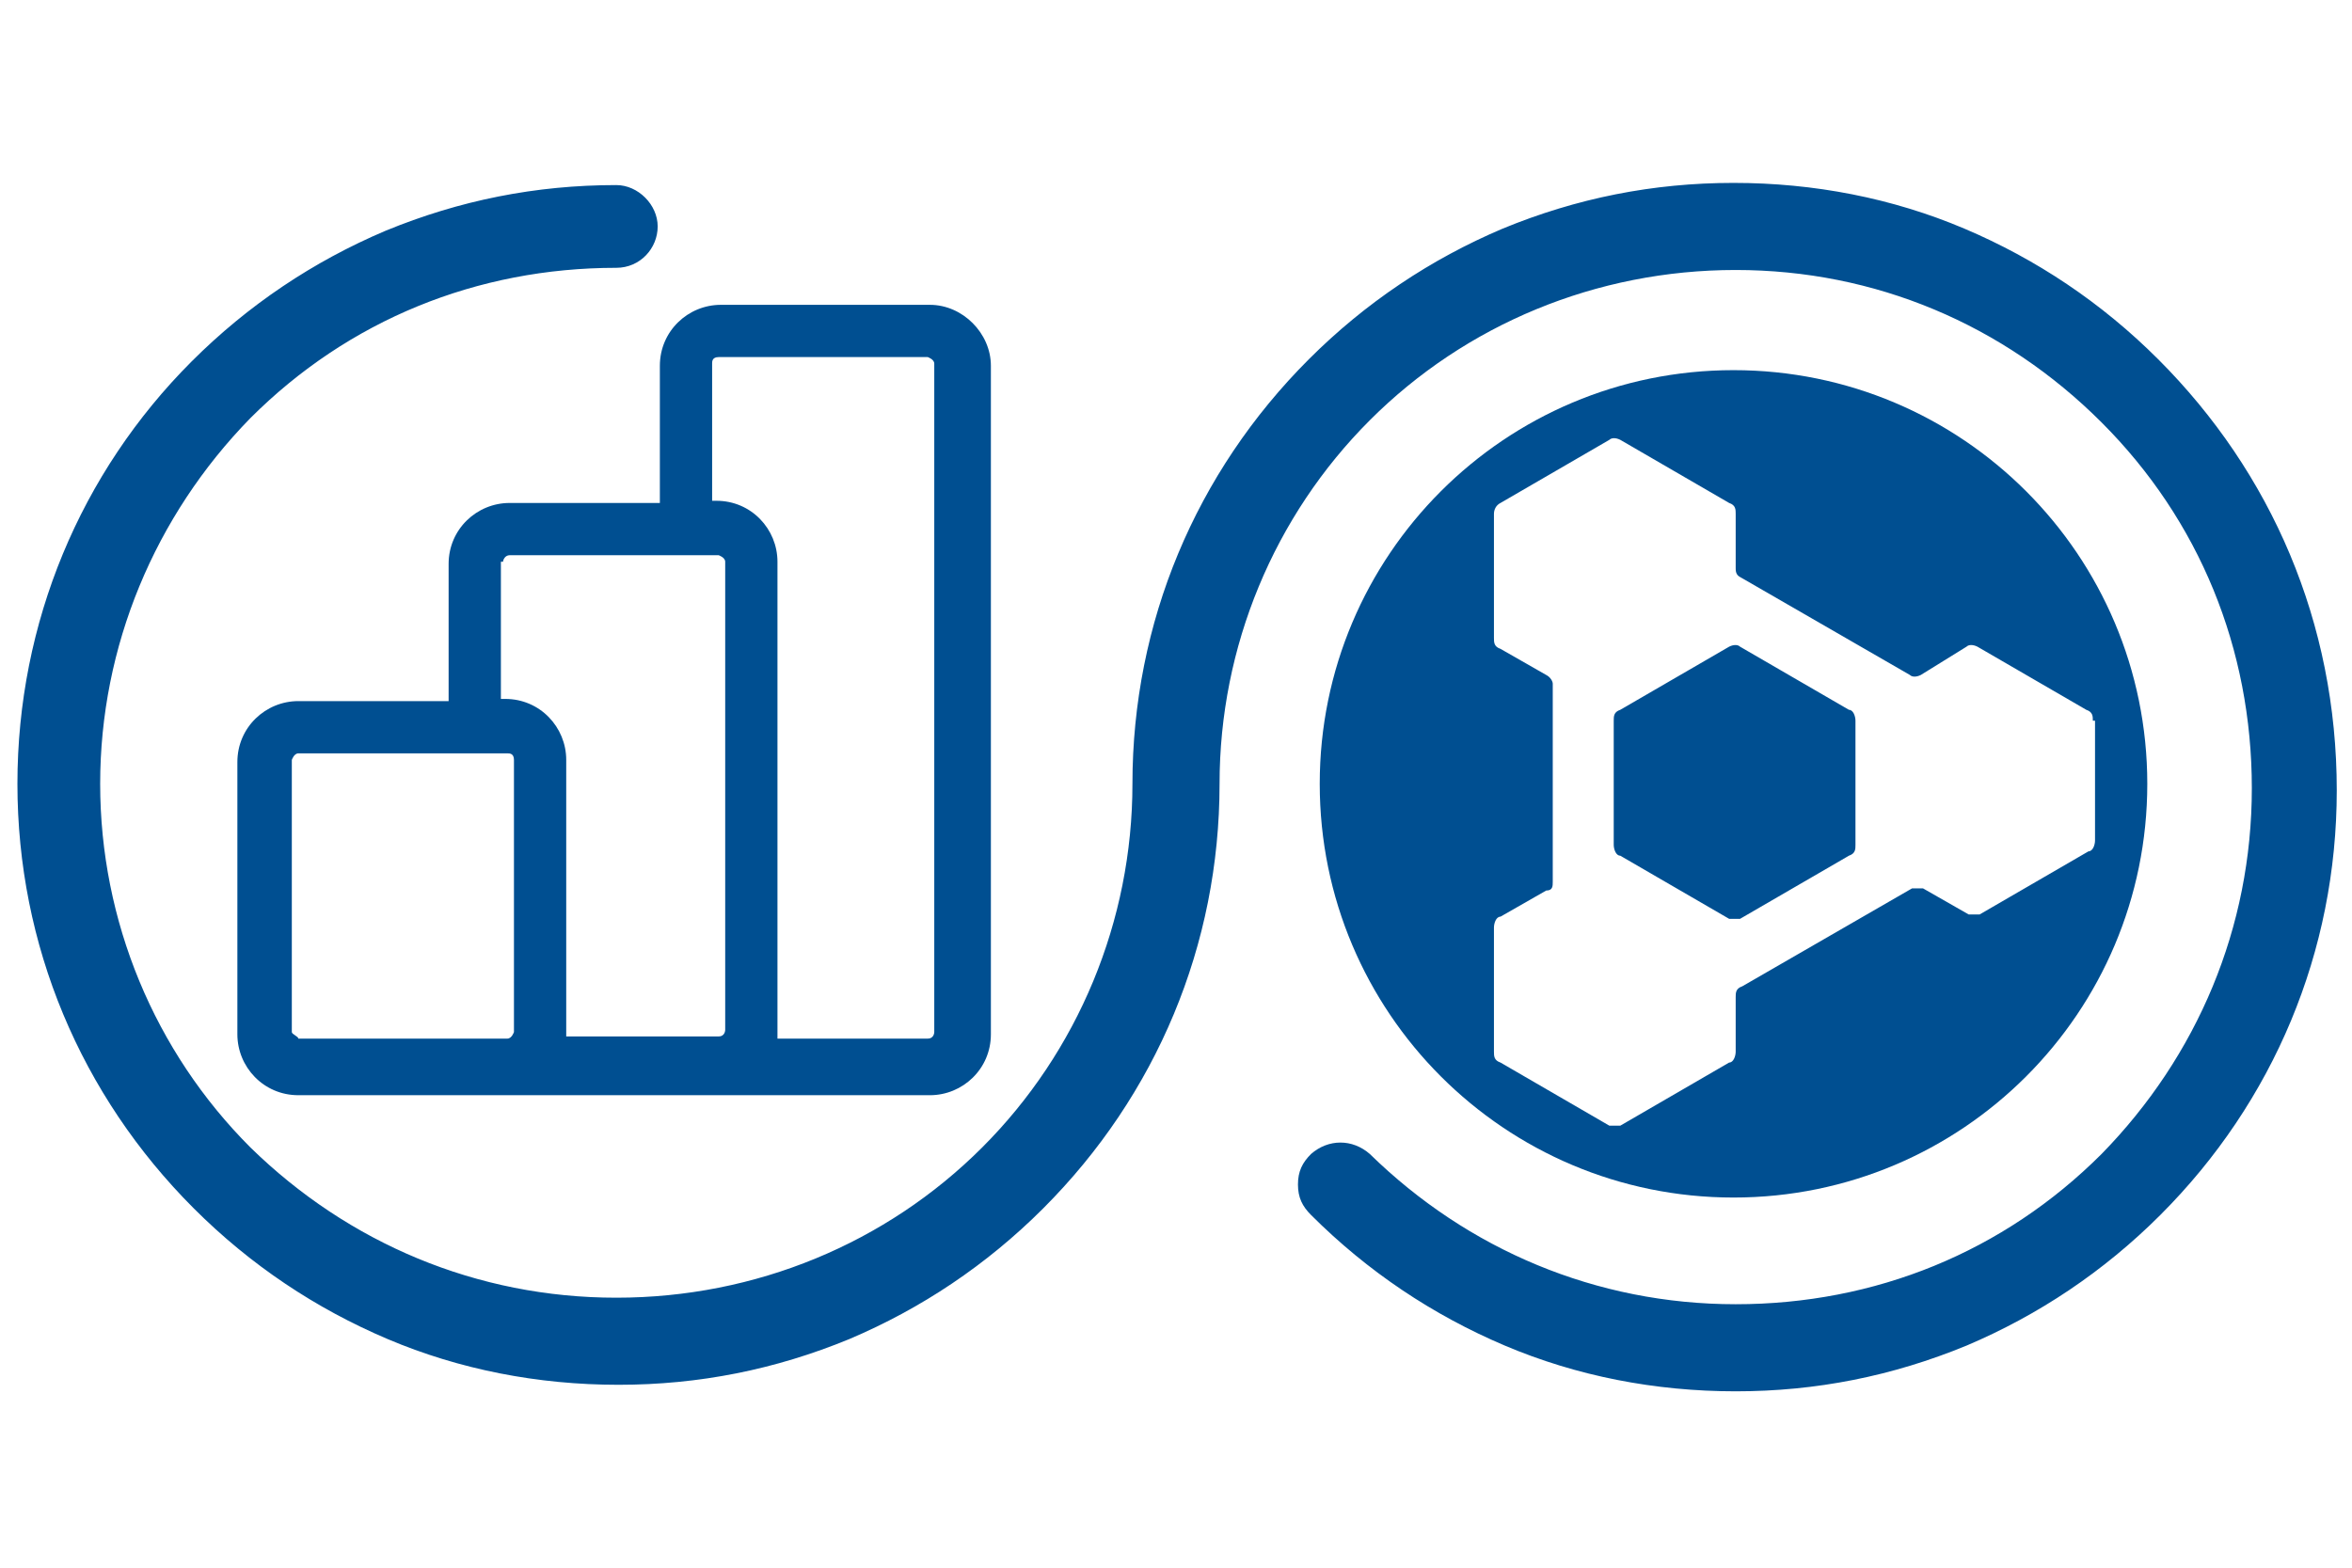 <?xml version="1.0" encoding="UTF-8"?>
<svg id="Layer_1" xmlns="http://www.w3.org/2000/svg" version="1.1" xmlns:xlink="http://www.w3.org/1999/xlink" viewBox="0 0 108 72">
  <!-- Generator: Adobe Illustrator 29.2.1, SVG Export Plug-In . SVG Version: 2.1.0 Build 116)  -->
  <defs>
    <style>
      .st0 {
        fill: #004f91;
      }
    </style>
  </defs>
  <path class="st0" d="M79.6,17c10.5,0,19,8.5,19,19s-8.5,19-19,19-19-8.5-19-19,8.5-19,19-19ZM96.1,33.1c0-.2,0-.4-.3-.5l-5-2.9c-.2-.1-.4-.1-.5,0l-2.1,1.3h0c-.2.1-.4.1-.5,0l-7.8-4.5c-.2-.1-.2-.3-.2-.4h0v-2.5c0-.2,0-.4-.3-.5l-5-2.9c-.2-.1-.4-.1-.5,0l-5,2.9c-.2.1-.3.3-.3.5v5.7c0,.2,0,.4.3.5l2.1,1.2h0c.2.1.3.3.3.4v9.1c0,.2,0,.4-.3.4l-2.1,1.2c-.2,0-.3.3-.3.5v5.7c0,.2,0,.4.3.5l5,2.9c.2,0,.4,0,.5,0l5-2.9c.2,0,.3-.3.3-.5v-2.5h0c0-.2,0-.4.3-.5l7.8-4.5h0c.2,0,.4,0,.5,0h0l2.1,1.2c.2,0,.4,0,.5,0l5-2.9c.2,0,.3-.3.3-.5v-5.5h-.1ZM79.9,42.2c-.2,0-.4,0-.5,0l-5-2.9c-.2,0-.3-.3-.3-.5v-5.7c0-.2,0-.4.3-.5l5-2.9c.2-.1.4-.1.5,0l5,2.9c.2,0,.3.3.3.5v5.7c0,.2,0,.4-.3.5l-5,2.9Z"/>
  <path class="st0" d="M42.7,14h-9.6c-1.5,0-2.8,1.2-2.8,2.8v6.3h-6.9c-1.5,0-2.8,1.2-2.8,2.8v6.3h-6.9c-1.5,0-2.8,1.2-2.8,2.8v12.5c0,1.5,1.2,2.8,2.8,2.8h29c1.5,0,2.8-1.2,2.8-2.8v-30.7c0-1.5-1.3-2.8-2.8-2.8ZM23.1,25.8c0-.1.1-.3.3-.3h9.6c0,0,.3.1.3.3v21.5c0,0,0,.3-.3.3h-7v-12.7c0-1.5-1.2-2.8-2.8-2.8h-.2v-6.3h.1ZM13.4,47.4v-12.5c0,0,.1-.3.3-.3h9.6c.1,0,.3,0,.3.3v12.5c0,0-.1.3-.3.3h-9.6c0-.1-.3-.2-.3-.3ZM42.9,47.4c0,0,0,.3-.3.3h-6.9v-21.9c0-1.5-1.2-2.8-2.8-2.8h-.2v-6.3c0-.1,0-.3.3-.3h9.6c0,0,.3.1.3.3,0,0,0,30.7,0,30.7Z"/>
  <path class="st0" d="M99.1,16.5c-2.6-2.6-5.6-4.6-8.9-6s-6.9-2.1-10.6-2.1-7.2.7-10.6,2.1c-3.3,1.4-6.3,3.4-8.9,6-5.2,5.2-8.1,12.1-8.1,19.5h0c0,6.3-2.5,12.3-6.9,16.7s-10.4,6.9-16.8,6.9-12.3-2.5-16.8-6.9c-4.4-4.4-6.9-10.4-6.9-16.7s2.5-12.3,6.9-16.8c4.5-4.5,10.4-6.9,16.8-6.9h0c1.1,0,1.9-.9,1.9-1.9s-.9-1.9-1.9-1.9c-3.7,0-7.2.7-10.6,2.1-3.3,1.4-6.3,3.4-8.9,6C3.7,21.7.8,28.6.8,36s2.9,14.3,8.1,19.5c2.6,2.6,5.6,4.6,8.9,6s6.9,2.1,10.6,2.1,7.2-.7,10.6-2.1c3.3-1.4,6.3-3.4,8.9-6,5.2-5.2,8.1-12.1,8.1-19.5h0c0-6.3,2.5-12.3,6.9-16.7s10.4-6.9,16.8-6.9,12.3,2.5,16.8,7,6.9,10.4,6.9,16.8-2.5,12.3-6.9,16.8c-4.5,4.5-10.4,6.9-16.8,6.9s-12.3-2.5-16.8-6.9h0c-.8-.7-1.9-.7-2.7,0-.4.4-.6.8-.6,1.4s.2,1,.6,1.4h0c2.6,2.6,5.6,4.6,8.9,6s6.9,2.1,10.6,2.1,7.2-.7,10.6-2.1c3.3-1.4,6.3-3.4,8.9-6,5.2-5.2,8.1-12.1,8.1-19.5,0-7.7-3-14.6-8.2-19.8Z"/>
</svg>